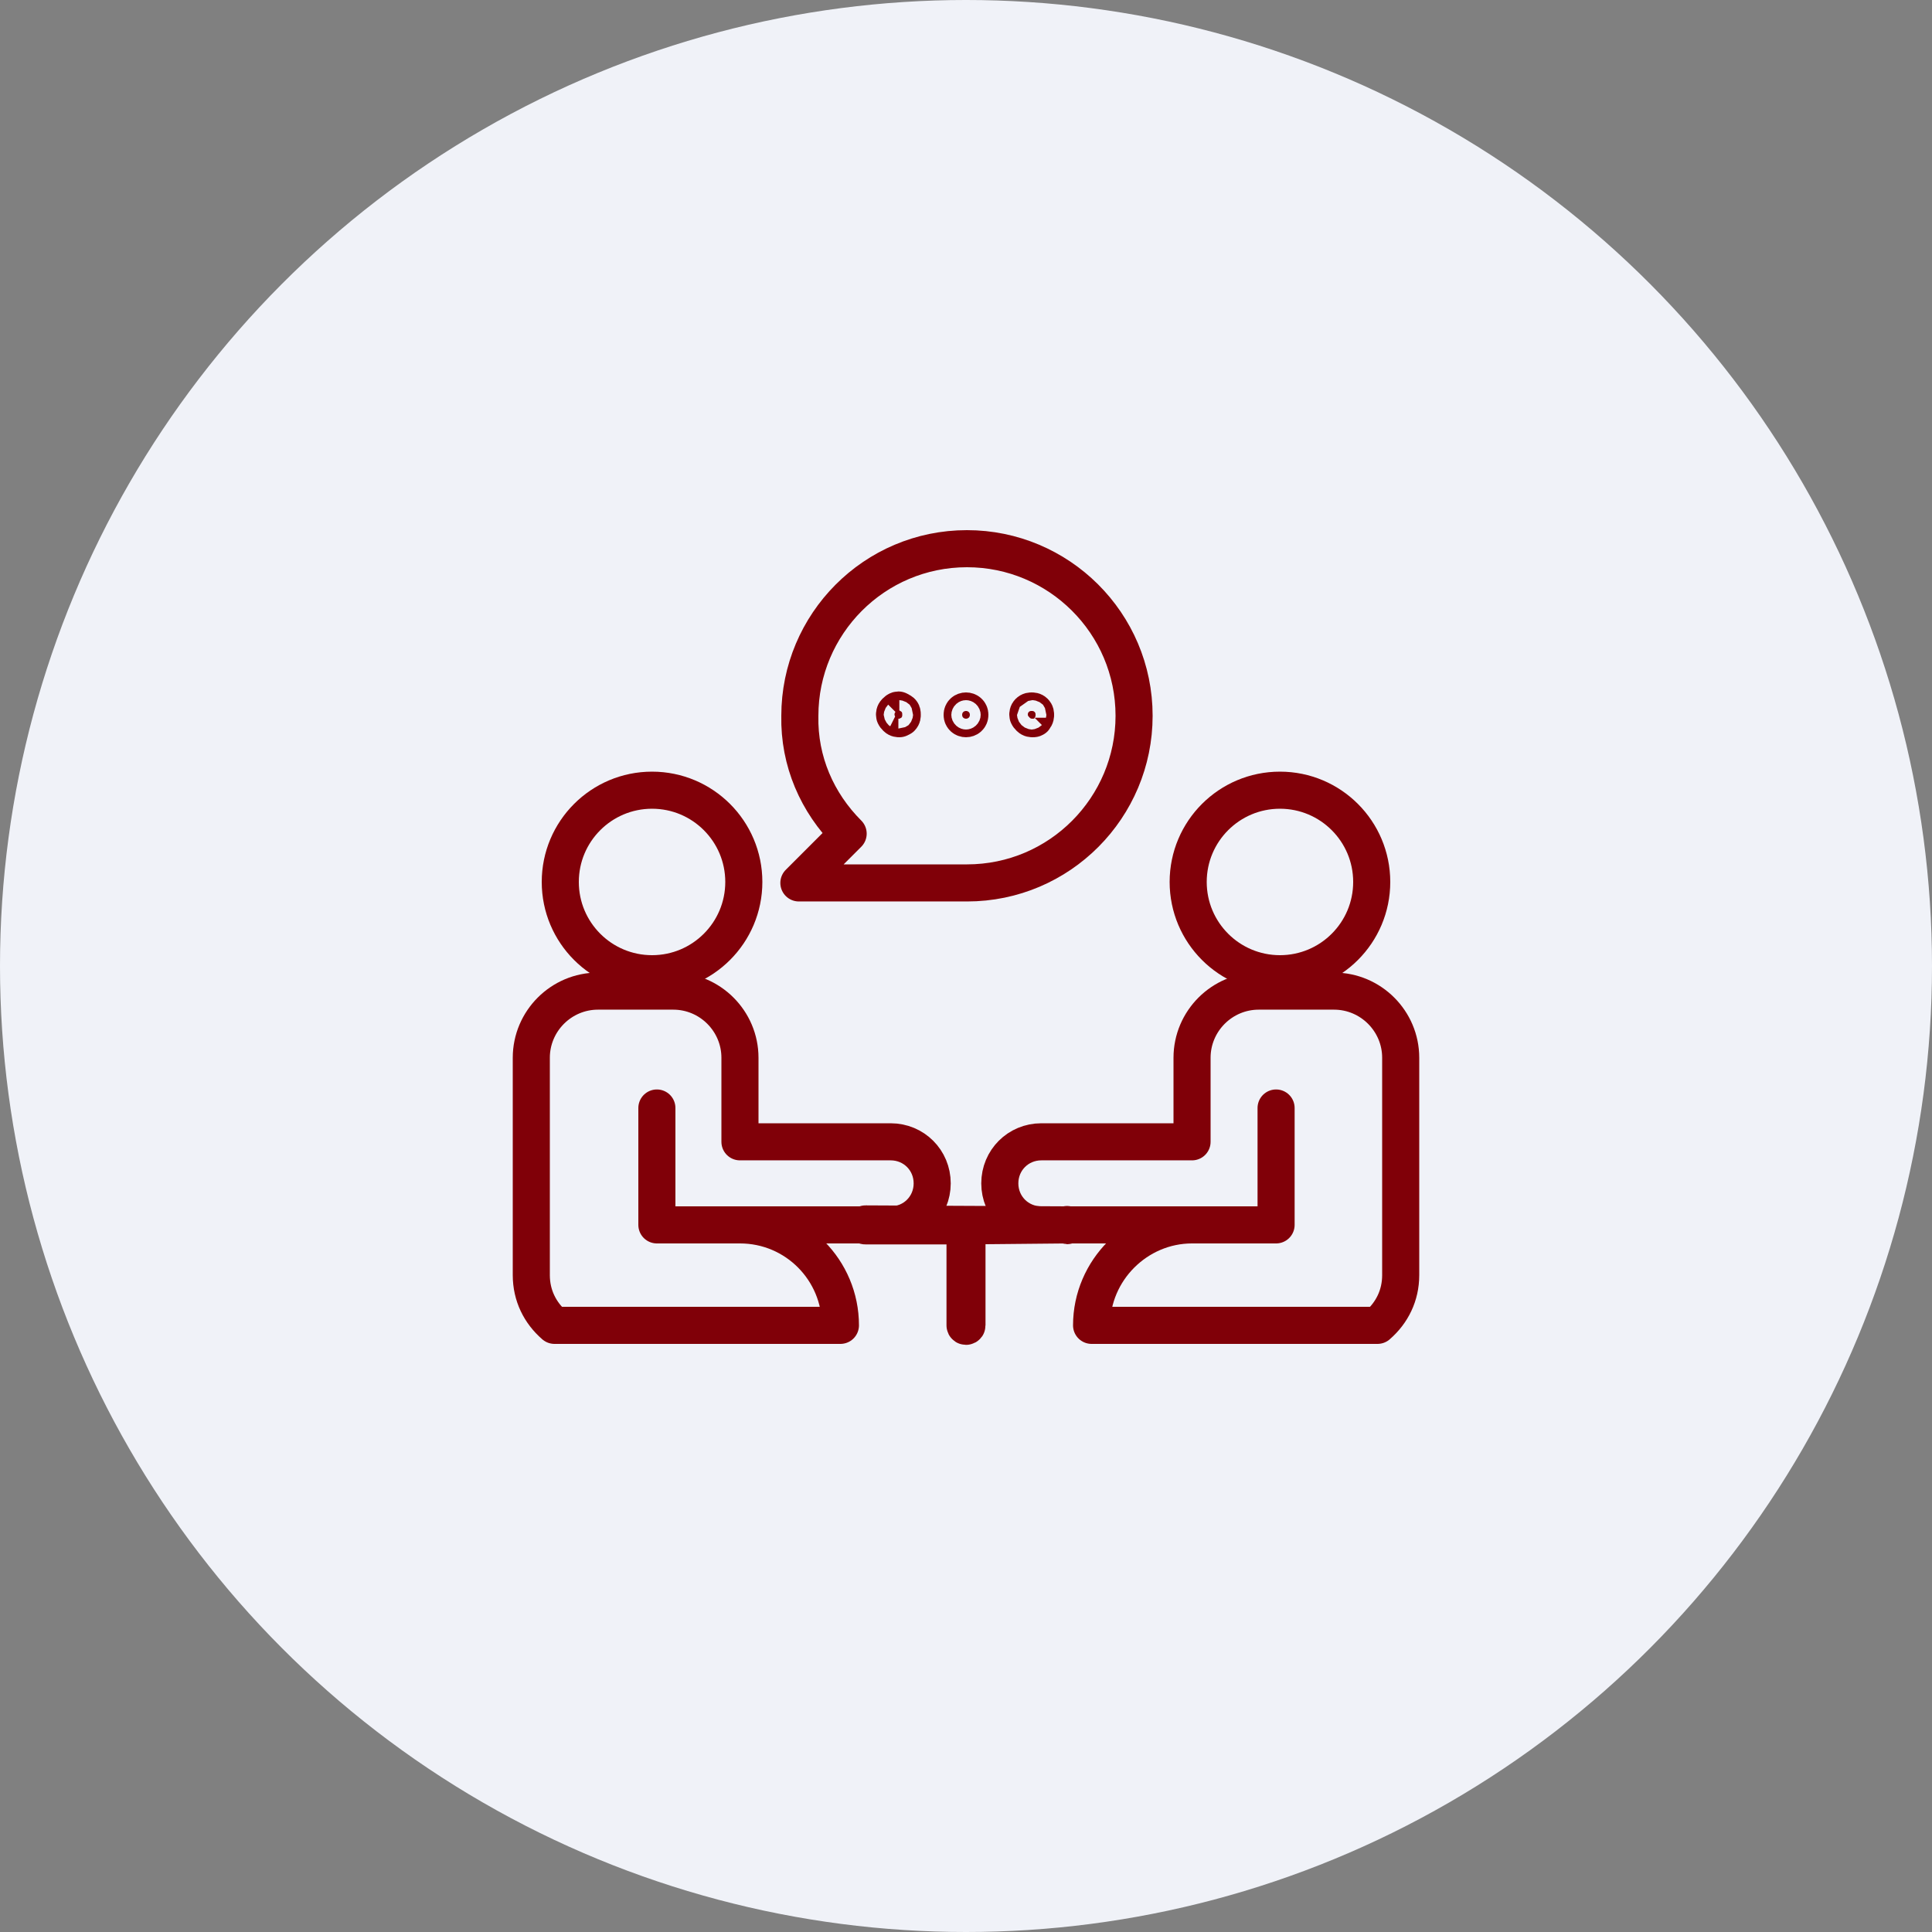 <?xml version="1.0" encoding="utf-8"?>
<!-- Generator: Adobe Illustrator 28.1.0, SVG Export Plug-In . SVG Version: 6.00 Build 0)  -->
<svg version="1.1" id="Layer_1" xmlns="http://www.w3.org/2000/svg" xmlns:xlink="http://www.w3.org/1999/xlink" x="0px" y="0px"
	 viewBox="0 0 200 200" style="enable-background:new 0 0 200 200;" xml:space="preserve">
<rect x="0" y="0" width="200" height="200" fill="#808080" stroke="none"/>
<style type="text/css">
	.st0{fill:#F0F2F8;}
	.st1{fill:none;stroke:#800008;stroke-width:3.839;stroke-linecap:round;stroke-linejoin:round;stroke-miterlimit:5.714;}
	.st2{fill:#800008;stroke:#800008;stroke-width:3.839;stroke-linecap:round;stroke-linejoin:round;stroke-miterlimit:5.714;}
</style>
<circle class="st0" cx="100" cy="100" r="100"/>
<g>
	<g>
		<g>
			<path class="st1" d="M87.8,86.3l-5.1,5.1h8.7h8.7c9.6,0,17.3-7.8,17.3-17.3c0-9.6-7.8-17.3-17.3-17.3c-9.6,0-17.3,7.8-17.3,17.3
				C82.7,78.8,84.6,83.1,87.8,86.3z"/>
			<g>
				<path class="st2" d="M93.1,74.4c-0.1,0-0.2,0-0.3-0.1c-0.1-0.1-0.2-0.2-0.2-0.3c0-0.1,0-0.2,0.1-0.3c0.1-0.1,0.2-0.2,0.3-0.2
					l0.2,0.1c0.2,0.1,0.2,0.2,0.2,0.4c0,0.1,0,0.2-0.1,0.3L93.1,74.4L93.1,74.4z"/>
				<circle class="st2" cx="100" cy="74" r="0.4"/>
				<path class="st2" d="M106.9,74.4c-0.1,0-0.2,0-0.3-0.1c-0.1-0.1-0.2-0.2-0.2-0.3c0-0.1,0-0.2,0.1-0.3c0.1-0.1,0.2-0.1,0.3-0.1
					c0.1,0,0.2,0,0.3,0.1c0.1,0.1,0.1,0.2,0.1,0.3c0,0.1,0,0.2-0.1,0.3C107.1,74.4,107,74.4,106.9,74.4z"/>
			</g>
		</g>
		<path class="st1" d="M110.5,126.8C110.5,126.8,110.4,126.7,110.5,126.8l-20.9-0.1c0,0-0.1,0-0.1,0.1s0,0.1,0.1,0.1h10.3v10.3
			c0,0,0,0.1,0.1,0.1c0,0,0.1,0,0.1-0.1v-10.3L110.5,126.8C110.4,126.9,110.5,126.9,110.5,126.8z"/>
		<g>
			<circle class="st1" cx="132.5" cy="91.3" r="9.5"/>
			<path class="st1" d="M145,132v-22.5c0-3.8-3.1-6.9-6.9-6.9h-7.8c-3.8,0-6.9,3.1-6.9,6.9v8.7h-15.6c-2.4,0-4.3,1.9-4.3,4.3
				s1.9,4.3,4.3,4.3h15.6h8.7v-12.1v12.1h-8.7c-5.7,0-10.4,4.7-10.4,10.4h29.6C144.1,135.9,145,134.1,145,132z"/>
		</g>
		<g>
			<circle class="st1" cx="67.5" cy="91.3" r="9.5"/>
			<path class="st1" d="M76.6,126.8H68v-12.1v12.1H76.6h15.6c2.4,0,4.3-1.9,4.3-4.3s-1.9-4.3-4.3-4.3H76.6v-8.7
				c0-3.8-3.1-6.9-6.9-6.9h-7.8c-3.8,0-6.9,3.1-6.9,6.9V132c0,2.1,0.9,3.9,2.4,5.2H87C87,131.5,82.4,126.8,76.6,126.8z"/>
		</g>
	</g>
</g>
</svg>
